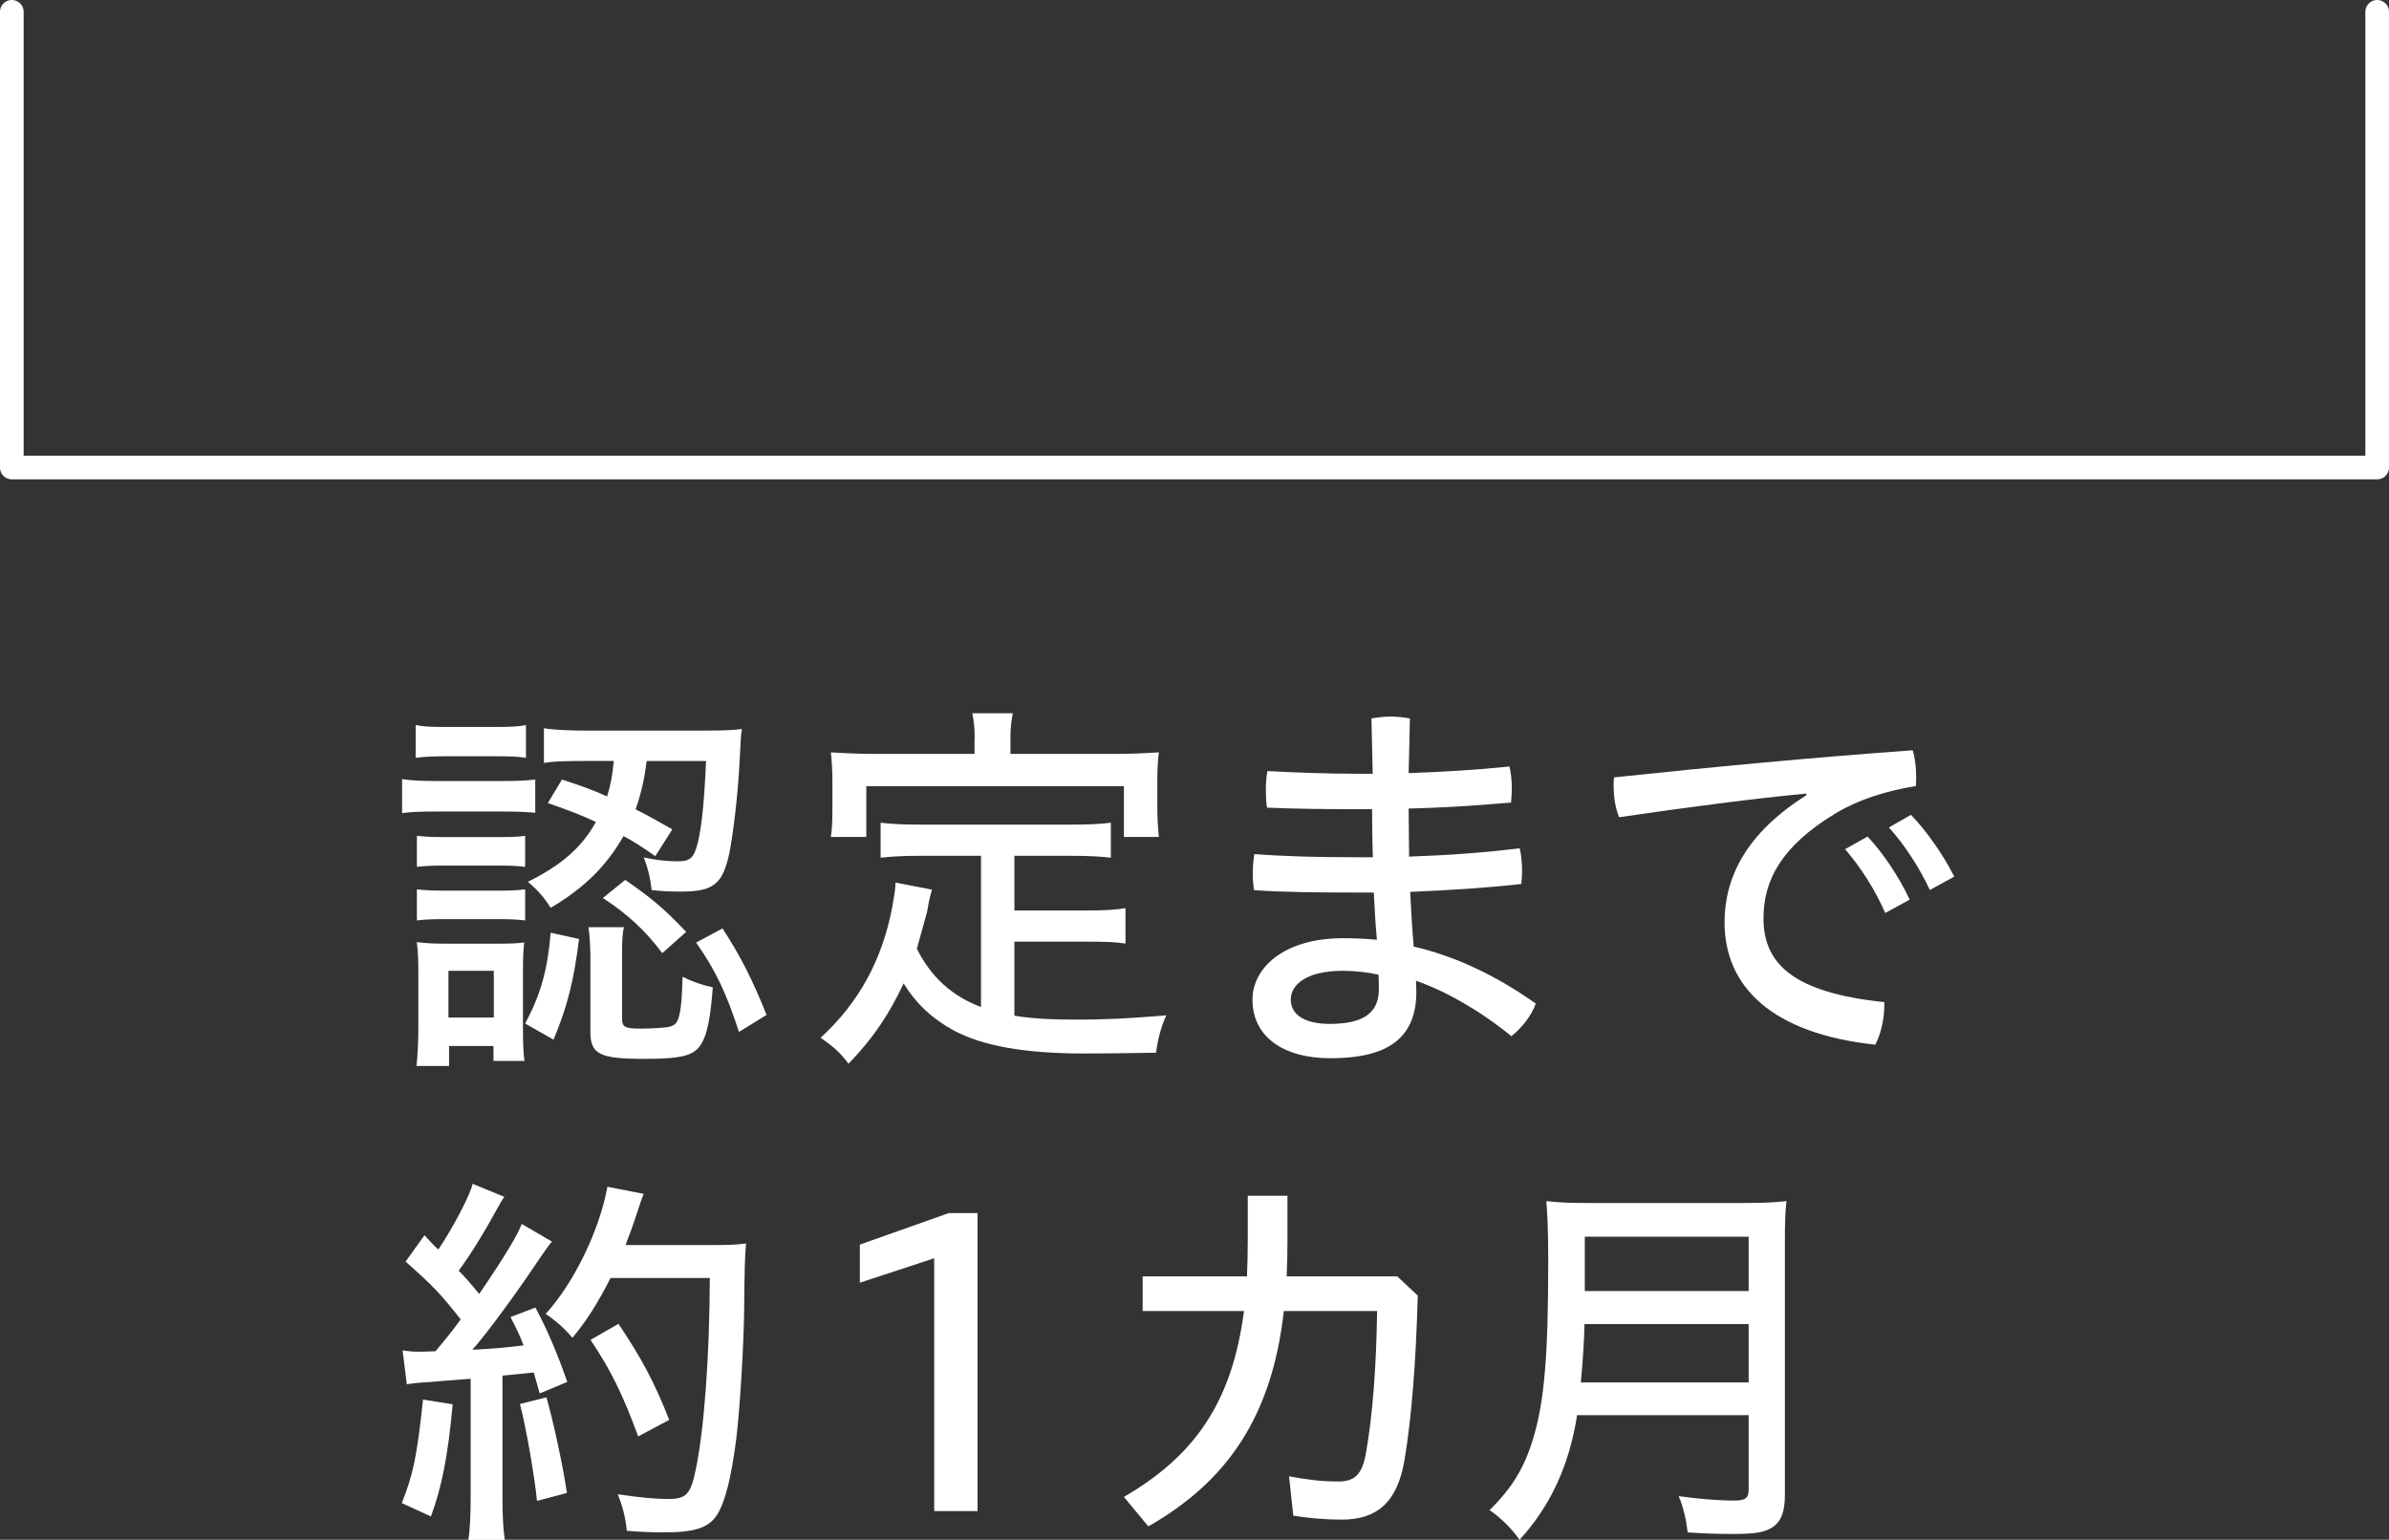 <?xml version="1.0" encoding="UTF-8"?>
<svg id="_レイヤー_2" data-name="レイヤー_2" xmlns="http://www.w3.org/2000/svg" viewBox="0 0 151.62 97.75">
  <rect x="0" y="0" width="151.62" height="97.75" fill="#333333" stroke="none"/>
  <defs>
    <style>
      .cls-1 {
        fill: #fff;
      }

      .cls-2 {
        fill: none;
        stroke: #fff;
        stroke-linecap: round;
        stroke-linejoin: round;
        stroke-width: 1.5px;
      }
    </style>
  </defs>
  <g id="moji">
    <g>
      <g>
        <path class="cls-1" d="M25.53,49.46c.4.07,1.12.12,1.97.12h4.5c.97,0,1.52-.03,1.97-.1v2.12c-.5-.05-1.03-.08-1.83-.08h-4.65c-.78,0-1.42.02-1.97.1v-2.17ZM26.38,46.03c.5.1,1.02.12,1.9.12h3.2c.88,0,1.4-.02,1.9-.12v2.08c-.47-.08-1.02-.1-1.9-.1h-3.2c-.72,0-1.42.03-1.9.1v-2.08ZM26.43,67.68c.08-.6.12-1.65.12-2.4v-3.52c0-.9-.02-1.33-.1-1.95.58.07,1.05.1,1.95.1h3.17c.9,0,1.35-.03,1.7-.08-.05.38-.08.95-.08,1.82v3.75c0,.85.03,1.52.1,1.95h-1.97v-.95h-2.82v1.27h-2.08ZM26.46,53.06c.47.05.85.08,1.6.08h3.72c.75,0,1.15-.02,1.55-.08v1.97c-.5-.05-.8-.08-1.55-.08h-3.72c-.7,0-1.15.03-1.6.08v-1.97ZM26.46,56.46c.5.05.85.08,1.6.08h3.7c.75,0,1.12-.03,1.57-.08v1.97c-.45-.05-.88-.08-1.6-.08h-3.7c-.77,0-1.1.03-1.57.08v-1.97ZM28.46,64.6h2.88v-2.97h-2.88v2.97ZM36.75,59.6c-.33,2.65-.73,4.27-1.62,6.4l-1.8-1.02c.97-1.82,1.42-3.37,1.62-5.77l1.8.4ZM35.65,49.48c1.35.45,1.85.62,2.88,1.08.22-.72.35-1.35.42-2.25h-1.88c-1.22,0-1.92.02-2.55.12v-2.2c.52.1,1.65.15,2.6.15h7.65c1.12,0,1.82-.03,2.32-.1-.07.38-.07.48-.17,2.4-.1,1.83-.38,4.2-.62,5.42-.42,2.02-1,2.5-3.07,2.5-.62,0-1.32-.02-1.87-.1-.1-.8-.2-1.27-.5-2.07.65.15,1.4.25,2.12.25.83,0,1.05-.2,1.3-1.15.25-1.02.42-2.62.53-5.22h-3.77c-.15,1.22-.35,2.05-.7,3.07.75.37,1.17.62,2.33,1.27l-1.08,1.7c-1.02-.7-1.4-.95-2.02-1.27-1.08,1.9-2.5,3.3-4.62,4.55-.4-.65-.9-1.2-1.45-1.65,2.12-1.05,3.42-2.17,4.32-3.8-.97-.45-1.62-.7-3.05-1.2l.9-1.5ZM39.48,64.65c0,.55.17.65,1.2.65.57,0,1.47-.05,1.72-.1.52-.1.67-.33.8-1.22.07-.53.1-1.2.12-1.97.65.32,1.22.52,1.92.67-.15,1.92-.35,2.97-.72,3.57-.45.77-1.22.97-3.65.97-2.82,0-3.4-.3-3.4-1.72v-4.77c0-.62-.05-1.37-.12-1.87h2.25c-.1.4-.12.97-.12,1.7v4.1ZM39.68,55.86c1.67,1.15,2.52,1.87,3.87,3.3l-1.52,1.35c-1.05-1.42-2.25-2.52-3.77-3.5l1.42-1.15ZM45.85,58.93c1.17,1.8,1.92,3.3,2.8,5.5l-1.75,1.08c-.78-2.4-1.47-3.9-2.72-5.67l1.67-.9Z"/>
        <path class="cls-1" d="M62.26,54.33h-3.9c-1.07,0-1.85.05-2.47.12v-2.22c.55.07,1.37.12,2.47.12h9.67c1.1,0,1.95-.05,2.47-.12v2.22c-.58-.07-1.35-.12-2.47-.12h-3.65v3.47h4.67c1.08,0,1.83-.05,2.38-.15v2.25c-.67-.1-1.3-.12-2.38-.12h-4.67v4.7c1.05.18,2.35.25,3.97.25,1.77,0,3.25-.07,5.67-.27-.33.72-.53,1.47-.65,2.37-1.85.03-2.92.05-4.57.05-3.77,0-6.42-.48-8.25-1.45-1.38-.75-2.4-1.7-3.2-3-.95,2.02-1.97,3.52-3.5,5.1-.5-.67-.87-1.02-1.77-1.65,2.4-2.2,3.9-4.9,4.55-8.3.15-.88.2-1.17.2-1.55l2.32.45c-.05.2-.07.27-.12.43-.02.1-.05.2-.07.3l-.12.67c-.12.45-.48,1.75-.65,2.35.9,1.8,2.22,3,4.07,3.7v-9.6ZM61.86,46.83c0-.62-.05-1.02-.15-1.55h2.57c-.1.48-.15.92-.15,1.55v1.03h6.82c.82,0,1.92-.05,2.6-.1-.07.5-.1,1.17-.1,1.75v1.77c0,.65.05,1.42.1,1.85h-2.22v-3.22h-16.35v3.22h-2.25c.08-.47.1-1.07.1-1.85v-1.77c0-.55-.05-1.35-.1-1.75.7.05,1.8.1,2.6.1h6.52v-1.03Z"/>
        <path class="cls-1" d="M87.12,49.13c-.03-1.15-.05-2.35-.08-3.52.4-.07.8-.12,1.22-.12s.85.05,1.22.12c-.02,1.15-.05,2.32-.08,3.47,2.2-.08,4.3-.2,6.4-.42.1.42.15.92.15,1.42,0,.3-.03.6-.05.87-2.12.18-4.3.33-6.5.38,0,1.05.03,2.12.03,3.05,2.4-.08,4.8-.25,7.02-.53.1.42.15.95.15,1.42,0,.3-.02.6-.05.85-2.22.25-4.67.4-7.05.5.05,1.05.12,2.3.22,3.47,2.67.62,5.25,1.85,7.75,3.62-.27.75-.85,1.52-1.55,2.07-2.02-1.65-4.2-2.87-6.05-3.52,0,.28.02.5.02.7,0,3.1-2.02,4.22-5.45,4.22-3,0-4.95-1.37-4.95-3.72,0-2,1.97-3.9,5.75-3.9.72,0,1.45.03,2.15.1-.1-1-.15-2.02-.2-3h-1c-2.62,0-4.77-.02-6.6-.15-.05-.33-.08-.65-.08-1.02,0-.43.03-.87.1-1.27,2,.15,4,.2,6.5.2h1.02c-.03-.97-.05-1.92-.05-3.05h-.85c-2.05,0-4-.02-5.82-.1-.05-.33-.07-.7-.07-1.07,0-.42.02-.87.1-1.25,1.9.1,3.87.17,5.72.17h.92ZM85.22,61.63c-2.33,0-3.3.9-3.3,1.82,0,.97.88,1.55,2.47,1.55,2,0,3.12-.6,3.12-2.2,0-.23,0-.53-.02-.92-.62-.15-1.47-.25-2.27-.25Z"/>
        <path class="cls-1" d="M114.61,50.38c-3.17.3-7.57.87-11.85,1.5-.25-.6-.35-1.32-.35-2,0-.17,0-.35.03-.53,6.17-.65,12.42-1.25,18.95-1.72.15.48.22,1.1.22,1.67,0,.2,0,.4-.02.6-1.97.32-3.72.9-5.12,1.75-3.42,2.07-4.55,4.25-4.55,6.65,0,2.9,1.92,4.72,7.67,5.32v.23c0,.82-.22,1.8-.57,2.47-6.55-.7-9.57-3.67-9.57-7.77,0-2.82,1.35-5.65,5.2-8.07l-.03-.1ZM118.53,53.11c.97,1.02,2,2.57,2.67,4l-1.55.85c-.67-1.52-1.57-2.92-2.55-4.05l1.42-.8ZM121.28,51.73c.97,1,2,2.45,2.75,3.92l-1.55.85c-.7-1.5-1.67-2.95-2.6-3.97l1.4-.8Z"/>
        <path class="cls-1" d="M28.73,89.15c-.3,3.3-.7,5.27-1.38,7.12l-1.85-.85c.73-1.85.95-2.9,1.35-6.57l1.88.3ZM25.56,85.73c.37.05.57.08,1,.08.25,0,.45,0,1.08-.03.8-.95,1.07-1.3,1.6-2.02-1.22-1.55-1.72-2.1-3.5-3.67l1.2-1.67c.45.5.62.67.88.9.9-1.32,2.07-3.55,2.17-4.17l2.02.83c-.15.2-.25.38-.55.92-.78,1.42-1.5,2.6-2.35,3.77.38.38.62.65.95,1.05l.23.28.12.15c1.62-2.37,2.47-3.8,2.7-4.45l1.92,1.12c-.23.27-.35.45-.78,1.07-1.55,2.32-3.32,4.72-4.27,5.8,1.67-.1,1.92-.12,3.25-.28-.23-.6-.38-.92-.83-1.8l1.58-.6c.72,1.33,1.42,2.97,2.02,4.72l-1.75.73c-.2-.7-.25-.92-.38-1.33l-1.15.12c-.25.03-.4.03-.83.08v7.85c0,1.1.05,1.97.15,2.58h-2.32c.1-.55.15-1.55.15-2.58v-7.65c-1.12.08-1.95.15-2.5.2-.9.05-1.08.08-1.55.15l-.27-2.15ZM34.68,88.71c.45,1.55,1.08,4.52,1.3,6.07l-1.9.5c-.15-1.55-.7-4.72-1.08-6.15l1.67-.42ZM38.75,81.13c-.8,1.57-1.47,2.65-2.42,3.8-.5-.6-1.1-1.12-1.7-1.52,1.77-1.92,3.42-5.3,3.92-8.07l2.3.45c-.15.4-.2.52-.45,1.3-.27.82-.47,1.35-.7,1.95h5.65c1,0,1.47-.03,2-.1q-.1.8-.12,4.07c-.02,2.35-.27,6.4-.5,8.32-.32,2.47-.7,4-1.2,4.8-.53.85-1.38,1.15-3.4,1.15-.6,0-1.4-.02-2.35-.1-.07-.83-.27-1.55-.57-2.32,1.32.2,2.32.3,3.22.3,1.12,0,1.4-.3,1.72-1.83.53-2.52.88-7.07.9-12.2h-6.3ZM40.5,91.18c-1-2.72-1.75-4.22-3.02-6.12l1.77-1.02c1.4,2.07,2.32,3.77,3.22,6.1l-1.97,1.05Z"/>
        <path class="cls-1" d="M59.29,95.93v-16.05l-4.72,1.55v-2.42l5.65-2h1.82v18.92h-2.75Z"/>
        <path class="cls-1" d="M72.52,83.23v-2.2h6.62c.03-.72.05-1.47.05-2.25v-2.87h2.52v2.82c0,.77-.02,1.55-.05,2.3h7.02l1.3,1.22c-.12,4.35-.4,7.75-.83,10.37-.45,2.77-1.77,3.85-4,3.85-1.05,0-2.15-.1-3.07-.25l-.27-2.5c1.17.22,2.07.33,3.12.33.97,0,1.52-.35,1.77-1.85.42-2.4.65-5.47.7-8.97h-5.92c-.75,6.67-3.57,10.8-8.6,13.67l-1.55-1.87c4.5-2.62,6.87-6.02,7.62-11.8h-6.45Z"/>
        <path class="cls-1" d="M100.09,89.85c-.5,3.2-1.7,5.77-3.65,7.9-.53-.75-1.2-1.4-1.9-1.88,1.42-1.42,2.17-2.62,2.75-4.5.72-2.35.97-5.25.97-11.3,0-1.85-.05-2.95-.12-3.82.85.1,1.6.12,2.72.12h9.8c1.22,0,1.92-.03,2.72-.12-.08.67-.1,1.32-.1,2.67v15.97c0,1.1-.25,1.72-.8,2.07-.5.33-1.1.42-2.52.42-.83,0-1.72-.02-2.85-.1-.1-.85-.27-1.58-.57-2.3,1.2.17,2.5.28,3.52.28.72,0,.92-.15.92-.7v-4.72h-10.9ZM110.98,87.76v-3.7h-10.42c0,.62-.1,2.38-.23,3.7h10.65ZM110.98,81.96v-3.45h-10.4v3.45h10.4Z"/>
      </g>
      <polyline class="cls-2" points="150.87 .75 150.87 29.68 .75 29.68 .75 .75"/>
    </g>
  </g>
</svg>